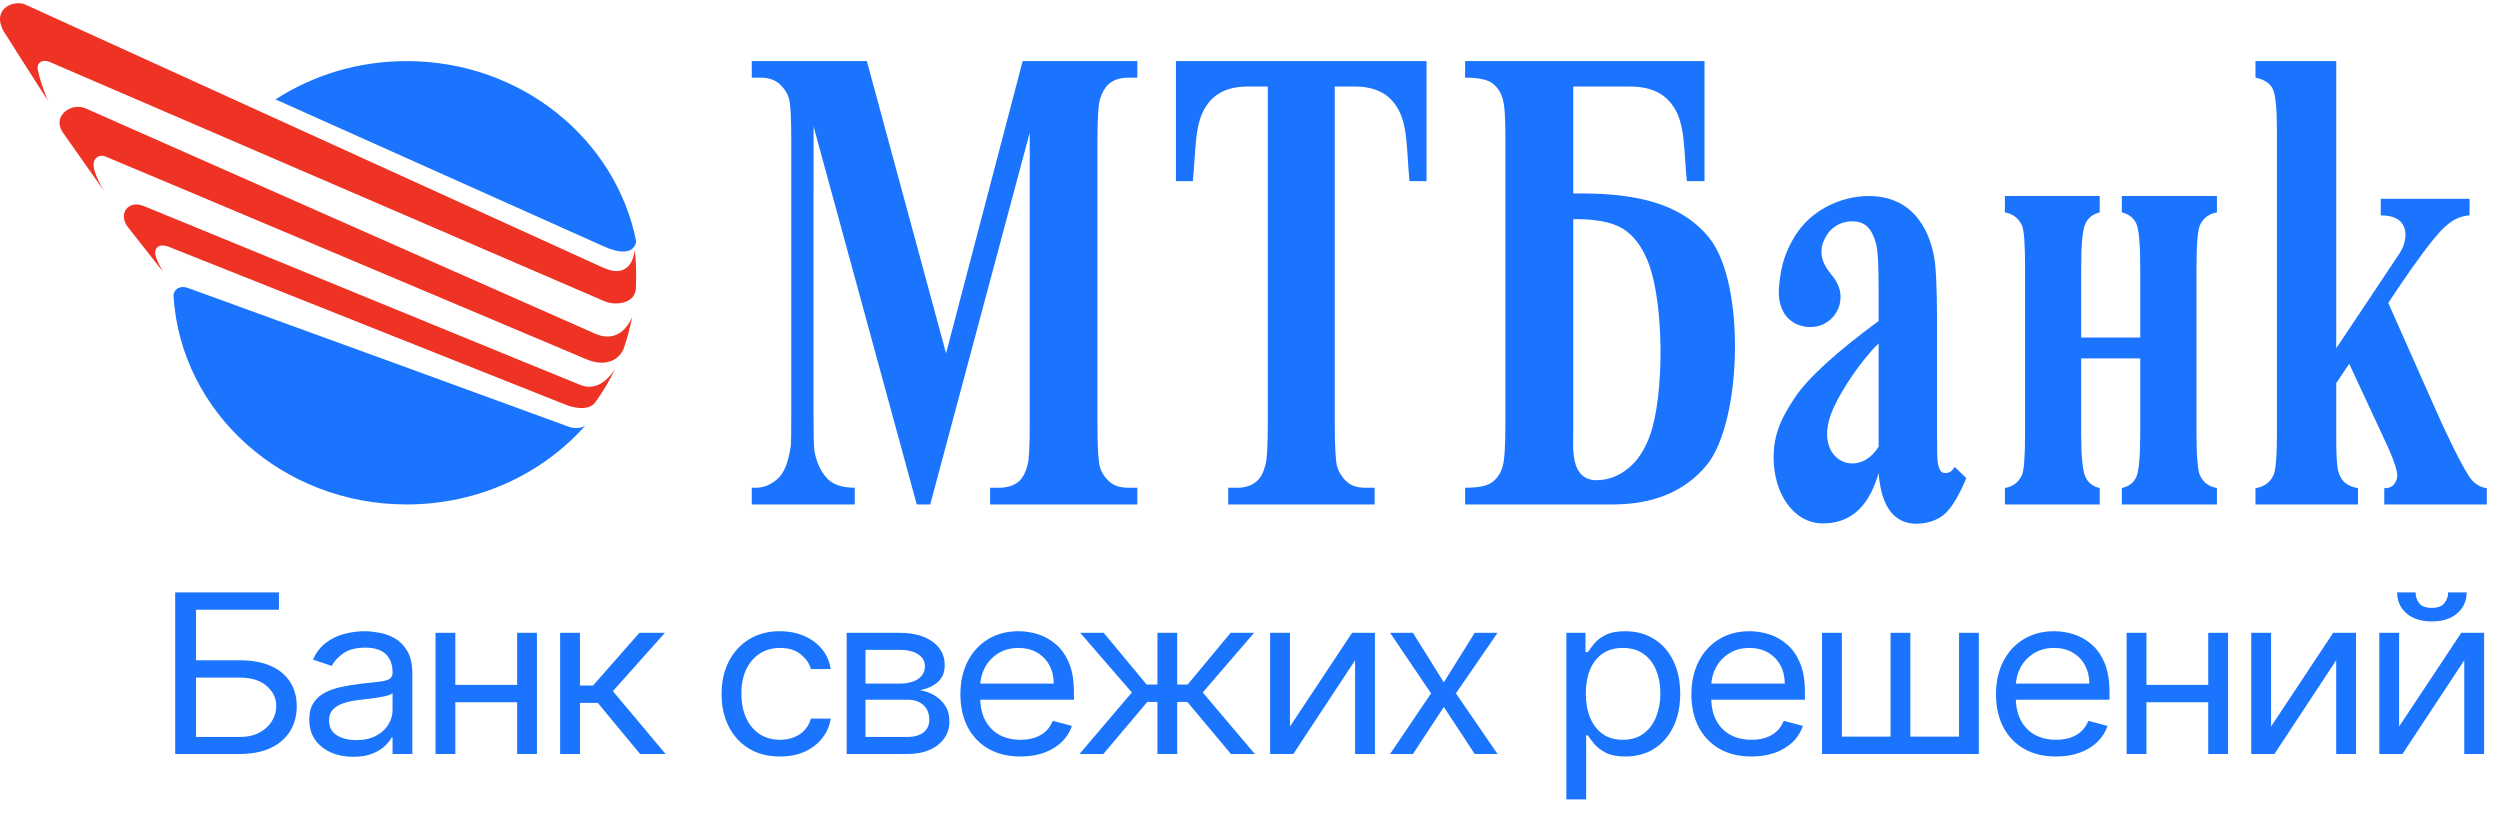 <?xml version="1.0" encoding="UTF-8"?> <svg xmlns="http://www.w3.org/2000/svg" width="113" height="37" viewBox="0 0 113 37" fill="none"> <g clip-path="url(#clip0_262_56)"> <path d="M12.453 4.493C14.142 3.401 16.181 2.761 18.38 2.761C23.53 2.761 27.822 6.258 28.754 10.896C28.754 10.896 28.729 11.759 27.34 11.159C27.312 11.148 12.453 4.493 12.453 4.493ZM7.842 13.369C7.833 13.213 7.972 12.973 8.265 12.973C8.337 12.973 8.417 12.987 8.507 13.02C11.423 14.073 25.659 19.265 25.672 19.276C26.13 19.458 26.452 19.242 26.452 19.242C24.512 21.419 21.623 22.801 18.38 22.801C12.757 22.801 8.166 18.635 7.842 13.369Z" fill="#1B74FD"></path> <path fill-rule="evenodd" clip-rule="evenodd" d="M26.264 17.412C26.187 17.391 6.657 9.381 6.481 9.306C5.784 9.034 5.33 9.671 5.778 10.262C5.837 10.334 7.37 12.282 7.37 12.282C7.37 12.282 7.04 11.722 7.017 11.479C6.99 11.23 7.152 10.964 7.66 11.168C8.166 11.377 25.6 18.301 25.647 18.324C26.187 18.509 26.677 18.494 26.903 18.189C27.255 17.696 27.54 17.23 27.801 16.676C27.627 16.956 27.067 17.715 26.264 17.412ZM28.69 11.299C28.666 11.551 28.49 12.67 27.223 12.081C27.003 11.976 1.504 0.375 1.151 0.21C0.666 -0.017 -0.397 0.359 0.155 1.398C0.167 1.427 2.198 4.609 2.175 4.561C2.143 4.515 1.843 3.799 1.707 3.148C1.641 2.886 1.88 2.641 2.252 2.804C2.296 2.818 27.099 13.519 27.281 13.598C27.811 13.845 28.69 13.725 28.741 13.06C28.748 12.853 28.754 12.653 28.754 12.439C28.754 12.059 28.738 11.676 28.69 11.299ZM26.968 15.113C26.914 15.092 4.114 5.006 3.868 4.899C3.241 4.618 2.339 5.229 2.832 5.977C2.914 6.095 4.703 8.632 4.703 8.632C4.703 8.632 4.176 7.784 4.233 7.383C4.261 7.1 4.54 6.978 4.745 7.066C4.943 7.137 26.4 16.188 26.512 16.242C27.289 16.572 27.933 16.337 28.182 15.781C28.345 15.31 28.478 14.818 28.578 14.32C28.478 14.567 28.02 15.516 26.968 15.113Z" fill="#EE3224"></path> <path d="M95.907 8.86H100.206V9.601C99.845 9.66 99.593 9.853 99.439 10.175C99.337 10.39 99.282 11.035 99.282 12.107V19.562C99.282 20.628 99.337 21.267 99.439 21.487C99.593 21.816 99.845 21.996 100.206 22.057V22.801H95.907V22.057C96.234 21.987 96.448 21.816 96.57 21.535C96.683 21.258 96.739 20.599 96.739 19.562V16.199H94.069V19.562C94.069 20.599 94.131 21.258 94.253 21.535C94.373 21.816 94.586 21.987 94.906 22.057V22.801H90.621V22.057C90.979 21.996 91.225 21.816 91.388 21.487C91.488 21.267 91.533 20.628 91.533 19.562V12.107C91.533 11.035 91.488 10.39 91.388 10.175C91.225 9.853 90.979 9.66 90.621 9.601V8.86H94.906V9.601C94.586 9.677 94.373 9.853 94.253 10.127C94.131 10.408 94.069 11.059 94.069 12.107V15.256H96.739V12.107C96.739 11.059 96.683 10.408 96.57 10.127C96.448 9.853 96.234 9.677 95.907 9.601V8.86Z" fill="#1B74FD"></path> <path d="M46.224 2.761H51.407V3.51H50.99C50.62 3.51 50.311 3.615 50.088 3.823C49.932 3.971 49.803 4.199 49.71 4.515C49.644 4.757 49.605 5.371 49.605 6.368V19.163C49.605 20.192 49.644 20.83 49.71 21.088C49.78 21.339 49.924 21.569 50.131 21.759C50.348 21.954 50.631 22.046 50.99 22.046H51.407V22.801H44.752V22.046H45.163C45.545 22.046 45.836 21.944 46.075 21.742C46.224 21.597 46.357 21.365 46.444 21.02C46.513 20.793 46.544 20.168 46.544 19.163V5.994L42.046 22.801H41.438L36.773 5.713L36.77 18.56C36.77 19.545 36.781 20.155 36.811 20.378C36.9 20.864 37.073 21.273 37.35 21.583C37.614 21.895 38.044 22.046 38.634 22.046V22.801H33.98V22.046H34.108C34.392 22.055 34.659 21.982 34.897 21.829C35.146 21.682 35.333 21.481 35.45 21.224C35.583 20.965 35.677 20.597 35.748 20.14C35.759 20.034 35.766 19.535 35.766 18.635V6.368C35.766 5.354 35.734 4.716 35.663 4.464C35.595 4.211 35.45 3.997 35.242 3.8C35.022 3.608 34.743 3.51 34.386 3.51H33.98V2.761H39.181L42.762 15.97L46.224 2.761Z" fill="#1B74FD"></path> <path d="M101.947 2.761H105.598V15.741C105.598 15.741 108.365 11.603 108.488 11.408C108.832 10.849 108.996 9.734 107.61 9.734V8.985H111.624V9.734C111.244 9.762 110.908 9.904 110.62 10.161C109.886 10.706 107.951 13.694 107.951 13.694L110.063 18.453C110.919 20.379 111.423 21.259 111.578 21.497C111.793 21.836 112.073 22.023 112.404 22.067V22.801H107.769V22.067C107.977 22.067 108.129 22.002 108.219 21.881C108.305 21.763 108.355 21.64 108.355 21.497C108.355 21.273 108.223 20.857 107.951 20.242L106.184 16.442L105.598 17.318V19.596C105.598 21.127 105.663 21.306 105.796 21.569C105.92 21.823 106.184 21.993 106.582 22.067V22.801H101.947V22.067C102.327 22.002 102.596 21.821 102.753 21.497C102.863 21.278 102.918 20.649 102.918 19.596V5.964C102.918 4.921 102.856 4.273 102.727 4.018C102.608 3.766 102.348 3.592 101.947 3.51V2.761Z" fill="#1B74FD"></path> <path d="M66.223 2.761H77.044V8.186H76.246C76.097 6.708 76.178 5.568 75.612 4.78C75.213 4.196 74.567 3.912 73.69 3.912H71.135H71.112V8.744C73.344 8.721 75.823 8.955 77.26 10.756C78.909 12.802 78.738 19.053 77.153 21.009C76.178 22.198 74.759 22.801 72.895 22.801H66.223V22.045C66.837 22.045 67.239 21.963 67.463 21.783C67.675 21.617 67.83 21.39 67.911 21.107C68.004 20.837 68.044 20.159 68.044 19.074V6.276C68.044 5.198 68.004 4.716 67.911 4.437C67.83 4.155 67.675 3.936 67.459 3.766C67.237 3.597 66.825 3.51 66.223 3.51V2.761ZM71.36 21.302C71.539 21.571 71.807 21.705 72.155 21.705C72.672 21.705 73.145 21.532 73.583 21.178C74.02 20.831 74.35 20.321 74.585 19.661C75.231 17.835 75.219 13.735 74.511 11.885C74.227 11.145 73.829 10.627 73.337 10.326C72.836 10.03 72.091 9.897 71.112 9.904V19.354L71.105 20.099C71.105 20.624 71.183 21.025 71.36 21.302Z" fill="#1B74FD"></path> <path d="M82.485 9.385C83.13 9.032 83.791 8.86 84.48 8.86C86.385 8.867 87.172 10.28 87.413 11.571C87.502 11.994 87.554 12.976 87.554 14.508V19.72C87.554 20.372 87.564 20.786 87.593 20.951C87.63 21.108 87.671 21.243 87.742 21.314C87.802 21.403 88.177 21.463 88.346 21.101L88.879 21.61C88.564 22.36 88.268 22.869 87.936 23.198C87.602 23.531 87.051 23.673 86.616 23.673C86.115 23.673 85.727 23.48 85.437 23.104C85.151 22.727 84.974 22.157 84.913 21.385C84.521 22.747 83.771 23.653 82.413 23.658C81.053 23.665 80.166 22.283 80.166 20.671C80.166 19.586 80.556 18.825 81.137 17.959C81.713 17.093 82.975 15.938 84.913 14.508V13.073C84.913 12.007 84.881 11.331 84.805 11.048C84.663 10.533 84.453 10.004 83.723 10.004C83.314 10.004 82.975 10.159 82.702 10.447C81.802 11.592 82.78 12.323 82.987 12.699C83.123 12.955 83.192 13.156 83.192 13.424C83.192 14.174 82.589 14.782 81.843 14.782C81.097 14.782 80.361 14.301 80.402 13.094C80.474 12.131 80.632 11.579 80.987 10.915C81.342 10.251 81.843 9.745 82.485 9.385ZM82.889 18.408C82.153 19.989 82.881 20.948 83.727 20.948C84.148 20.948 84.6 20.708 84.913 20.187V15.524C84.156 16.248 83.257 17.594 82.889 18.408Z" fill="#1B74FD"></path> <path d="M53.152 2.761H64.48V8.186H63.71C63.564 6.709 63.648 5.568 63.101 4.78C62.719 4.196 62.092 3.912 61.247 3.912H60.331V11.812V19.163C60.331 20.192 60.374 20.83 60.435 21.088C60.514 21.339 60.655 21.569 60.858 21.759C61.068 21.954 61.351 22.046 61.717 22.046H62.134V22.801H55.514V22.046H55.928C56.298 22.046 56.59 21.944 56.816 21.739C56.979 21.597 57.107 21.365 57.197 21.02C57.266 20.793 57.304 20.168 57.304 19.163V3.912H56.389C55.539 3.912 54.914 4.196 54.531 4.78C53.986 5.568 54.062 6.709 53.919 8.186H53.152V2.761Z" fill="#1B74FD"></path> <path d="M7.918 34.08V26.777H12.608V27.561H8.859V29.844H10.832C11.389 29.844 11.858 29.929 12.24 30.1C12.625 30.272 12.916 30.513 13.113 30.824C13.313 31.136 13.413 31.503 13.413 31.926C13.413 32.349 13.313 32.722 13.113 33.046C12.916 33.369 12.625 33.622 12.24 33.805C11.858 33.988 11.389 34.08 10.832 34.08H7.918ZM8.859 33.31H10.832C11.187 33.31 11.486 33.243 11.732 33.11C11.98 32.974 12.167 32.801 12.293 32.589C12.422 32.375 12.487 32.15 12.487 31.912C12.487 31.562 12.344 31.262 12.058 31.01C11.772 30.755 11.364 30.628 10.832 30.628H8.859V33.31Z" fill="#1B74FD"></path> <path d="M15.967 34.208C15.598 34.208 15.262 34.143 14.961 34.012C14.66 33.879 14.421 33.688 14.244 33.438C14.067 33.186 13.979 32.882 13.979 32.525C13.979 32.211 14.044 31.957 14.176 31.762C14.307 31.565 14.483 31.41 14.703 31.299C14.924 31.187 15.166 31.104 15.432 31.049C15.7 30.992 15.97 30.947 16.24 30.913C16.595 30.871 16.882 30.838 17.102 30.817C17.324 30.793 17.486 30.754 17.587 30.699C17.691 30.645 17.743 30.55 17.743 30.414V30.386C17.743 30.034 17.641 29.761 17.436 29.566C17.233 29.371 16.926 29.273 16.514 29.273C16.086 29.273 15.751 29.361 15.508 29.537C15.265 29.713 15.094 29.901 14.996 30.1L14.146 29.815C14.297 29.482 14.5 29.223 14.753 29.038C15.008 28.85 15.287 28.719 15.588 28.645C15.891 28.569 16.19 28.531 16.483 28.531C16.67 28.531 16.885 28.553 17.128 28.596C17.374 28.636 17.61 28.72 17.838 28.849C18.068 28.977 18.259 29.171 18.411 29.43C18.563 29.689 18.639 30.036 18.639 30.471V34.08H17.743V33.338H17.698C17.637 33.457 17.536 33.584 17.394 33.72C17.252 33.855 17.064 33.971 16.828 34.066C16.593 34.161 16.306 34.208 15.967 34.208ZM16.104 33.452C16.458 33.452 16.756 33.387 16.999 33.256C17.245 33.125 17.429 32.957 17.553 32.75C17.68 32.543 17.743 32.325 17.743 32.097V31.327C17.705 31.37 17.622 31.409 17.493 31.445C17.366 31.478 17.219 31.508 17.052 31.534C16.888 31.558 16.727 31.579 16.57 31.598C16.416 31.615 16.291 31.629 16.195 31.641C15.962 31.669 15.744 31.716 15.542 31.78C15.342 31.842 15.18 31.936 15.056 32.062C14.935 32.185 14.874 32.354 14.874 32.568C14.874 32.86 14.989 33.081 15.219 33.231C15.452 33.379 15.747 33.452 16.104 33.452Z" fill="#1B74FD"></path> <path d="M23.587 30.956V31.741H20.369V30.956H23.587ZM20.581 28.603V34.08H19.686V28.603H20.581ZM24.27 28.603V34.08H23.374V28.603H24.27Z" fill="#1B74FD"></path> <path d="M25.318 34.08V28.603H26.214V30.985H26.806L28.901 28.603H30.054L27.702 31.241L30.085 34.08H28.931L27.018 31.769H26.214V34.08H25.318Z" fill="#1B74FD"></path> <path d="M35.257 34.194C34.71 34.194 34.239 34.073 33.845 33.83C33.45 33.588 33.147 33.254 32.934 32.828C32.721 32.403 32.615 31.917 32.615 31.37C32.615 30.814 32.724 30.323 32.942 29.897C33.162 29.469 33.468 29.135 33.86 28.895C34.255 28.653 34.715 28.531 35.241 28.531C35.651 28.531 36.02 28.603 36.349 28.745C36.678 28.888 36.948 29.088 37.158 29.345C37.368 29.601 37.498 29.901 37.548 30.243H36.653C36.585 29.993 36.433 29.772 36.198 29.58C35.965 29.385 35.651 29.287 35.257 29.287C34.907 29.287 34.601 29.373 34.338 29.544C34.078 29.713 33.874 29.952 33.727 30.261C33.583 30.567 33.511 30.928 33.511 31.341C33.511 31.765 33.582 32.133 33.723 32.447C33.867 32.761 34.07 33.004 34.331 33.178C34.594 33.351 34.902 33.438 35.257 33.438C35.489 33.438 35.7 33.4 35.89 33.324C36.08 33.248 36.241 33.139 36.372 32.996C36.504 32.853 36.597 32.682 36.653 32.482H37.548C37.498 32.806 37.373 33.097 37.173 33.356C36.975 33.613 36.714 33.817 36.387 33.969C36.063 34.119 35.687 34.194 35.257 34.194Z" fill="#1B74FD"></path> <path d="M38.27 34.08V28.603H40.653C41.28 28.603 41.779 28.736 42.148 29.002C42.517 29.268 42.702 29.62 42.702 30.058C42.702 30.39 42.597 30.648 42.387 30.831C42.177 31.012 41.907 31.134 41.579 31.199C41.794 31.227 42.002 31.299 42.205 31.413C42.41 31.527 42.579 31.684 42.713 31.883C42.847 32.081 42.914 32.323 42.914 32.611C42.914 32.891 42.839 33.142 42.687 33.363C42.535 33.584 42.317 33.759 42.034 33.887C41.751 34.016 41.412 34.08 41.017 34.08H38.27ZM39.12 33.31H41.017C41.326 33.31 41.567 33.241 41.742 33.103C41.916 32.965 42.004 32.777 42.004 32.539C42.004 32.257 41.916 32.034 41.742 31.873C41.567 31.709 41.326 31.627 41.017 31.627H39.12V33.31ZM39.12 30.899H40.653C40.893 30.899 41.099 30.868 41.271 30.806C41.443 30.742 41.575 30.652 41.666 30.535C41.76 30.417 41.806 30.276 41.806 30.115C41.806 29.884 41.704 29.703 41.499 29.573C41.294 29.44 41.012 29.373 40.653 29.373H39.12V30.899Z" fill="#1B74FD"></path> <path d="M46.127 34.194C45.566 34.194 45.081 34.077 44.674 33.844C44.269 33.609 43.957 33.281 43.736 32.86C43.519 32.437 43.41 31.945 43.41 31.384C43.41 30.823 43.519 30.329 43.736 29.901C43.957 29.47 44.263 29.135 44.655 28.895C45.05 28.653 45.51 28.531 46.036 28.531C46.34 28.531 46.64 28.579 46.935 28.674C47.232 28.769 47.501 28.924 47.744 29.138C47.987 29.349 48.18 29.63 48.325 29.979C48.469 30.329 48.541 30.759 48.541 31.27V31.627H44.048V30.899H47.63C47.63 30.59 47.564 30.314 47.433 30.072C47.304 29.829 47.119 29.638 46.879 29.498C46.641 29.358 46.36 29.287 46.036 29.287C45.679 29.287 45.371 29.371 45.11 29.537C44.852 29.701 44.654 29.915 44.514 30.179C44.375 30.443 44.306 30.726 44.306 31.027V31.512C44.306 31.926 44.382 32.277 44.533 32.564C44.688 32.85 44.901 33.067 45.175 33.217C45.448 33.364 45.766 33.438 46.127 33.438C46.363 33.438 46.575 33.407 46.765 33.345C46.957 33.281 47.123 33.186 47.262 33.06C47.401 32.932 47.509 32.772 47.584 32.582L48.45 32.81C48.359 33.086 48.206 33.329 47.99 33.538C47.776 33.745 47.51 33.906 47.194 34.023C46.877 34.137 46.522 34.194 46.127 34.194Z" fill="#1B74FD"></path> <path d="M48.793 34.08L51.161 31.299L48.823 28.603H49.886L51.829 30.942H52.315V28.603H53.21V30.942H53.681L55.624 28.603H56.686L54.364 31.299L56.717 34.08H55.639L53.666 31.726H53.21V34.08H52.315V31.726H51.859L49.871 34.08H48.793Z" fill="#1B74FD"></path> <path d="M58.306 32.839L61.114 28.603H62.146V34.08H61.251V29.844L58.458 34.08H57.41V28.603H58.306V32.839Z" fill="#1B74FD"></path> <path d="M63.864 28.603L65.261 30.842L66.657 28.603H67.689L65.807 31.341L67.689 34.08H66.657L65.261 31.955L63.864 34.08H62.832L64.684 31.341L62.832 28.603H63.864Z" fill="#1B74FD"></path> <path d="M70.799 36.134V28.603H71.664V29.473H71.77C71.836 29.378 71.927 29.256 72.044 29.109C72.162 28.959 72.332 28.826 72.552 28.71C72.775 28.591 73.076 28.531 73.455 28.531C73.946 28.531 74.379 28.647 74.753 28.877C75.128 29.108 75.42 29.435 75.629 29.858C75.84 30.281 75.945 30.78 75.945 31.356C75.945 31.936 75.84 32.438 75.629 32.864C75.42 33.287 75.129 33.615 74.757 33.848C74.385 34.079 73.956 34.194 73.47 34.194C73.096 34.194 72.796 34.136 72.571 34.019C72.346 33.9 72.172 33.766 72.051 33.616C71.93 33.464 71.836 33.338 71.77 33.238H71.694V36.134H70.799ZM71.679 31.341C71.679 31.755 71.744 32.12 71.873 32.436C72.002 32.75 72.191 32.996 72.438 33.174C72.686 33.35 72.989 33.438 73.349 33.438C73.724 33.438 74.036 33.345 74.286 33.16C74.539 32.972 74.729 32.72 74.856 32.404C74.985 32.085 75.049 31.731 75.049 31.341C75.049 30.956 74.986 30.609 74.859 30.3C74.736 29.989 74.547 29.743 74.294 29.562C74.043 29.379 73.729 29.287 73.349 29.287C72.984 29.287 72.678 29.374 72.431 29.548C72.183 29.719 71.996 29.959 71.869 30.268C71.743 30.575 71.679 30.932 71.679 31.341Z" fill="#1B74FD"></path> <path d="M79.168 34.194C78.607 34.194 78.122 34.077 77.715 33.844C77.31 33.609 76.998 33.281 76.777 32.86C76.56 32.437 76.451 31.945 76.451 31.384C76.451 30.823 76.56 30.329 76.777 29.901C76.998 29.47 77.303 29.135 77.696 28.895C78.091 28.653 78.551 28.531 79.077 28.531C79.38 28.531 79.681 28.579 79.977 28.674C80.272 28.769 80.542 28.924 80.785 29.138C81.027 29.349 81.221 29.63 81.366 29.979C81.51 30.329 81.582 30.759 81.582 31.27V31.627H77.089V30.899H80.671C80.671 30.59 80.605 30.314 80.474 30.072C80.344 29.829 80.16 29.638 79.92 29.498C79.681 29.358 79.401 29.287 79.077 29.287C78.721 29.287 78.412 29.371 78.151 29.537C77.893 29.701 77.694 29.915 77.555 30.179C77.416 30.443 77.347 30.726 77.347 31.027V31.512C77.347 31.926 77.423 32.277 77.574 32.564C77.729 32.85 77.942 33.067 78.216 33.217C78.489 33.364 78.806 33.438 79.168 33.438C79.404 33.438 79.616 33.407 79.806 33.345C79.998 33.281 80.164 33.186 80.302 33.06C80.442 32.932 80.549 32.772 80.626 32.582L81.491 32.81C81.399 33.086 81.246 33.329 81.032 33.538C80.816 33.745 80.551 33.906 80.234 34.023C79.918 34.137 79.563 34.194 79.168 34.194Z" fill="#1B74FD"></path> <path d="M82.356 28.603H83.252V33.295H85.453V28.603H86.348V33.295H88.549V28.603H89.444V34.08H82.356V28.603Z" fill="#1B74FD"></path> <path d="M92.936 34.194C92.374 34.194 91.889 34.077 91.482 33.844C91.077 33.609 90.765 33.281 90.545 32.86C90.327 32.437 90.219 31.945 90.219 31.384C90.219 30.823 90.327 30.329 90.545 29.901C90.765 29.47 91.071 29.135 91.463 28.895C91.858 28.653 92.318 28.531 92.844 28.531C93.148 28.531 93.448 28.579 93.744 28.674C94.04 28.769 94.309 28.924 94.552 29.138C94.795 29.349 94.989 29.63 95.133 29.979C95.277 30.329 95.349 30.759 95.349 31.27V31.627H90.856V30.899H94.439C94.439 30.59 94.372 30.314 94.241 30.072C94.112 29.829 93.928 29.638 93.687 29.498C93.449 29.358 93.168 29.287 92.844 29.287C92.488 29.287 92.179 29.371 91.919 29.537C91.66 29.701 91.462 29.915 91.323 30.179C91.184 30.443 91.114 30.726 91.114 31.027V31.512C91.114 31.926 91.19 32.277 91.342 32.564C91.496 32.85 91.71 33.067 91.983 33.217C92.256 33.364 92.574 33.438 92.936 33.438C93.171 33.438 93.383 33.407 93.573 33.345C93.766 33.281 93.931 33.186 94.07 33.06C94.21 32.932 94.317 32.772 94.393 32.582L95.258 32.81C95.167 33.086 95.014 33.329 94.799 33.538C94.584 33.745 94.318 33.906 94.002 34.023C93.686 34.137 93.33 34.194 92.936 34.194Z" fill="#1B74FD"></path> <path d="M100.024 30.956V31.741H96.806V30.956H100.024ZM97.019 28.603V34.08H96.123V28.603H97.019ZM100.708 28.603V34.08H99.812V28.603H100.708Z" fill="#1B74FD"></path> <path d="M102.652 32.839L105.46 28.603H106.492V34.08H105.596V29.844L102.804 34.08H101.756V28.603H102.652V32.839Z" fill="#1B74FD"></path> <path d="M108.44 32.839L111.249 28.603H112.281V34.08H111.385V29.844L108.592 34.08H107.545V28.603H108.44V32.839ZM110.656 26.777H111.491C111.491 27.162 111.349 27.477 111.067 27.722C110.783 27.967 110.399 28.089 109.913 28.089C109.435 28.089 109.054 27.967 108.771 27.722C108.49 27.477 108.35 27.162 108.35 26.777H109.185C109.185 26.962 109.238 27.125 109.347 27.266C109.459 27.406 109.647 27.476 109.913 27.476C110.178 27.476 110.368 27.406 110.482 27.266C110.599 27.125 110.656 26.962 110.656 26.777Z" fill="#1B74FD"></path> </g> <defs> <clipPath id="clip0_262_56"> <rect width="113" height="36.707" fill="white" transform="translate(0 0.146)"></rect> </clipPath> </defs> </svg> 